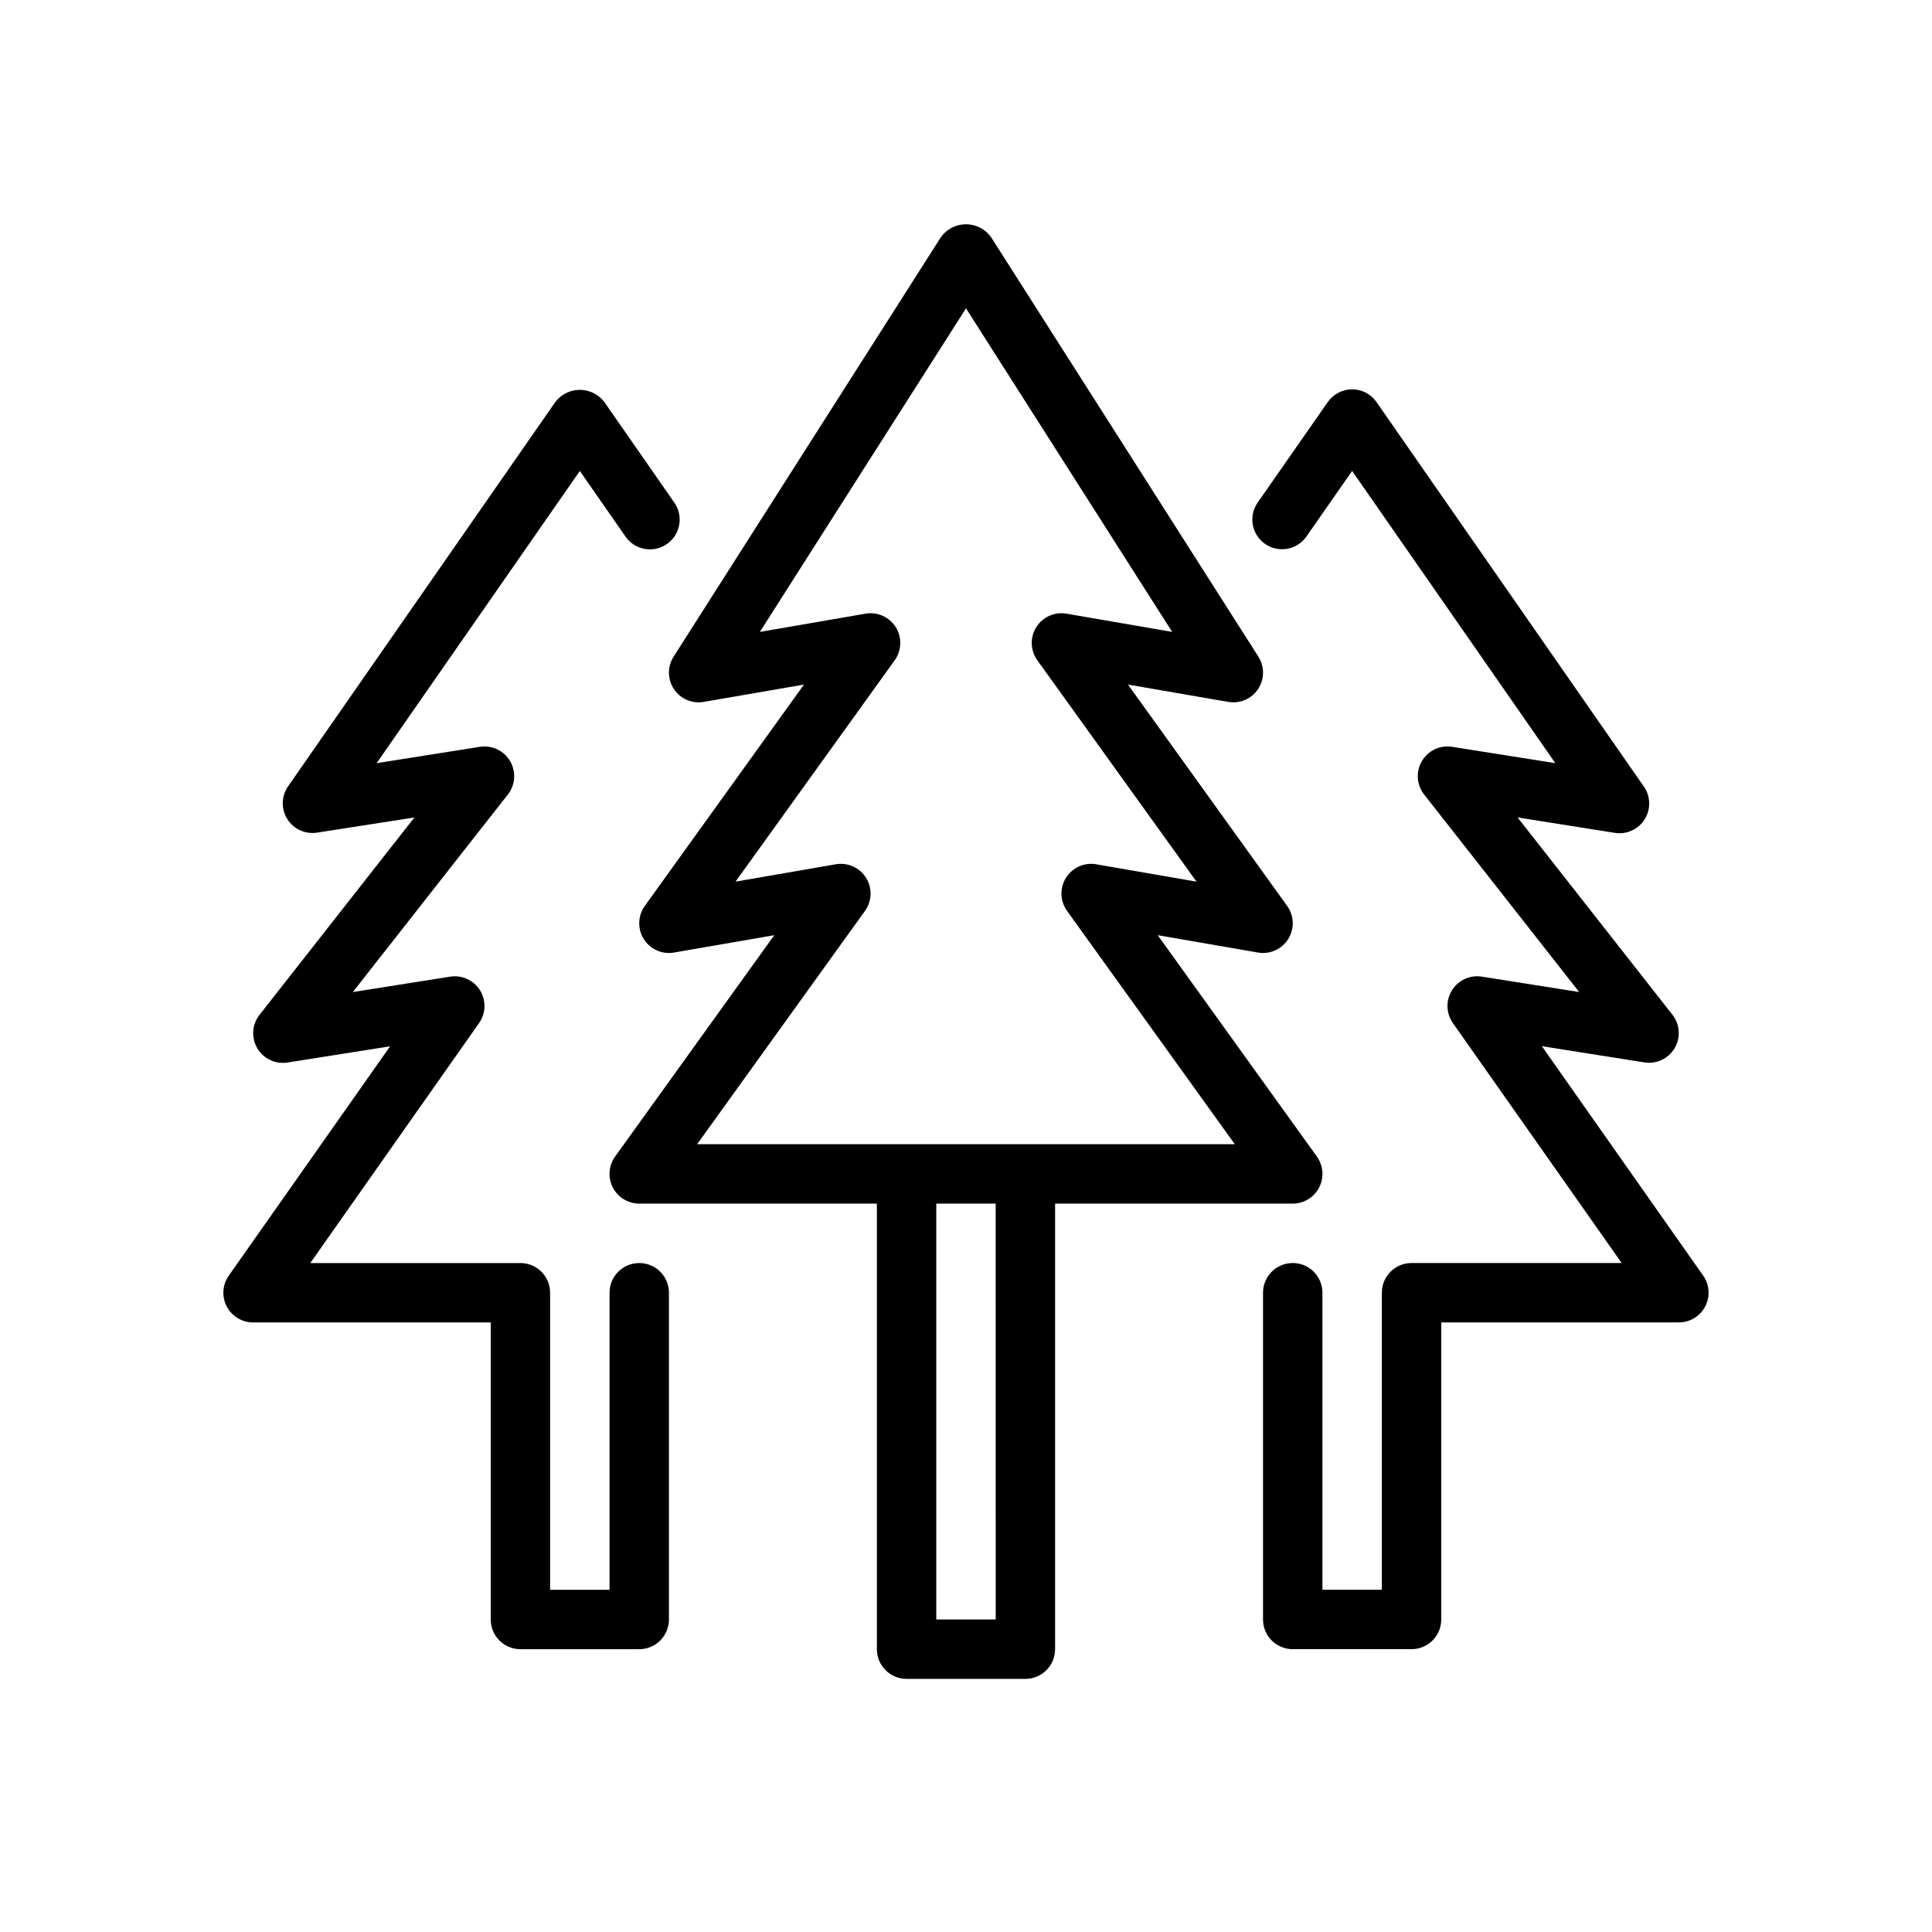 <?xml version="1.0" encoding="UTF-8"?>
<!-- The Best Svg Icon site in the world: iconSvg.co, Visit us! https://iconsvg.co -->
<svg fill="#000000" width="800px" height="800px" version="1.1" viewBox="144 144 512 512" xmlns="http://www.w3.org/2000/svg">
 <g>
  <path d="m477.4 326.62c1.727-2.598 1.758-5.969 0.082-8.598l-70.848-111.19h-0.004c-1.535-2.133-4.004-3.398-6.633-3.398-2.633 0-5.102 1.266-6.637 3.398l-70.848 111.19c-1.676 2.629-1.645 5.996 0.082 8.59 1.727 2.594 4.82 3.93 7.891 3.398l26.574-4.59-42.18 58.664h0.004c-1.867 2.594-1.977 6.059-0.281 8.77 1.695 2.707 4.863 4.125 8.012 3.582l26.574-4.598-42.18 58.664 0.004-0.004c-1.727 2.398-1.965 5.562-0.617 8.191 1.348 2.629 4.055 4.281 7.008 4.281h62.977v118.08c0 2.09 0.828 4.09 2.305 5.566 1.477 1.477 3.481 2.305 5.566 2.305h31.488c2.09 0 4.09-0.828 5.566-2.305 1.477-1.477 2.305-3.477 2.305-5.566v-118.08h62.977c2.953 0 5.66-1.652 7.008-4.281 1.348-2.629 1.109-5.793-0.613-8.191l-42.18-58.664 26.574 4.598v0.004c3.152 0.543 6.316-0.875 8.012-3.582 1.695-2.711 1.586-6.176-0.281-8.77l-42.18-58.664 26.574 4.59h0.004c3.07 0.531 6.168-0.797 7.894-3.391zm-69.531 246.56h-15.746v-110.21h15.742zm18.773-266.55c-3.148-0.547-6.32 0.867-8.016 3.574-1.699 2.711-1.59 6.18 0.277 8.777l42.18 58.664-26.566-4.598-0.004-0.004c-3.148-0.547-6.316 0.867-8.016 3.578-1.699 2.711-1.586 6.18 0.277 8.773l44.457 61.828h-142.48l44.484-61.828c1.867-2.594 1.977-6.062 0.277-8.773-1.695-2.711-4.867-4.125-8.016-3.578l-26.566 4.598 42.176-58.66c1.867-2.598 1.977-6.066 0.281-8.777-1.699-2.707-4.867-4.121-8.02-3.574l-27.992 4.832 54.625-85.75 54.641 85.75z"/>
  <path d="m552.61 421.25 27.215 4.305c3.18 0.488 6.34-1.008 7.977-3.785 1.633-2.773 1.414-6.262-0.555-8.809l-41.074-52.328 25.781 4.086h-0.004c3.117 0.496 6.227-0.922 7.902-3.594s1.594-6.09-0.211-8.676l-70.848-101.89v-0.004c-1.469-2.113-3.883-3.375-6.461-3.375-2.578 0-4.992 1.262-6.465 3.375l-18.578 26.633c-2.481 3.57-1.602 8.477 1.969 10.957 3.57 2.484 8.477 1.602 10.957-1.969l12.117-17.371 53.844 77.438-27.348-4.328v-0.004c-3.195-0.504-6.379 0.996-8.016 3.789-1.641 2.789-1.406 6.301 0.594 8.848l41.086 52.348-25.789-4.078h-0.004c-3.121-0.492-6.234 0.93-7.91 3.613-1.672 2.684-1.574 6.106 0.242 8.691l44.73 63.59h-55.688c-4.348 0-7.871 3.523-7.871 7.871v78.723h-15.746v-78.723c0-4.348-3.523-7.871-7.871-7.871s-7.871 3.523-7.871 7.871v86.594c0 2.086 0.828 4.09 2.305 5.566 1.477 1.477 3.481 2.305 5.566 2.305h31.488c2.09 0 4.09-0.828 5.566-2.305 1.477-1.477 2.305-3.481 2.305-5.566v-78.723h62.977c2.938 0 5.633-1.637 6.984-4.242 1.355-2.606 1.145-5.75-0.543-8.156z"/>
  <path d="m211.07 494.46h62.977v78.723c0 2.086 0.828 4.09 2.305 5.566 1.477 1.477 3.481 2.305 5.566 2.305h31.488c2.086 0 4.09-0.828 5.566-2.305 1.477-1.477 2.305-3.481 2.305-5.566v-86.594c0-4.348-3.523-7.871-7.871-7.871s-7.871 3.523-7.871 7.871v78.723h-15.746v-78.723c0-2.086-0.828-4.09-2.305-5.566-1.477-1.477-3.477-2.305-5.566-2.305h-55.688l44.73-63.59c1.816-2.586 1.914-6.008 0.242-8.691s-4.789-4.106-7.91-3.613l-25.789 4.078 41.086-52.348c1.996-2.547 2.231-6.059 0.594-8.848-1.641-2.793-4.82-4.293-8.02-3.789l-27.348 4.328 53.848-77.434 12.113 17.406v-0.004c2.492 3.57 7.402 4.445 10.973 1.953 3.57-2.492 4.445-7.402 1.953-10.973l-18.578-26.703c-1.547-2.004-3.934-3.176-6.461-3.176-2.531 0-4.918 1.172-6.465 3.176l-70.848 101.89c-1.801 2.59-1.887 6.008-0.211 8.68s4.785 4.086 7.902 3.594l25.781-4.016-41.078 52.348v0.004c-1.969 2.547-2.188 6.035-0.555 8.812 1.637 2.773 4.797 4.269 7.981 3.781l27.215-4.305-42.758 60.785c-1.688 2.406-1.898 5.551-0.543 8.156 1.352 2.606 4.047 4.242 6.984 4.242z"/>
 </g>
</svg>